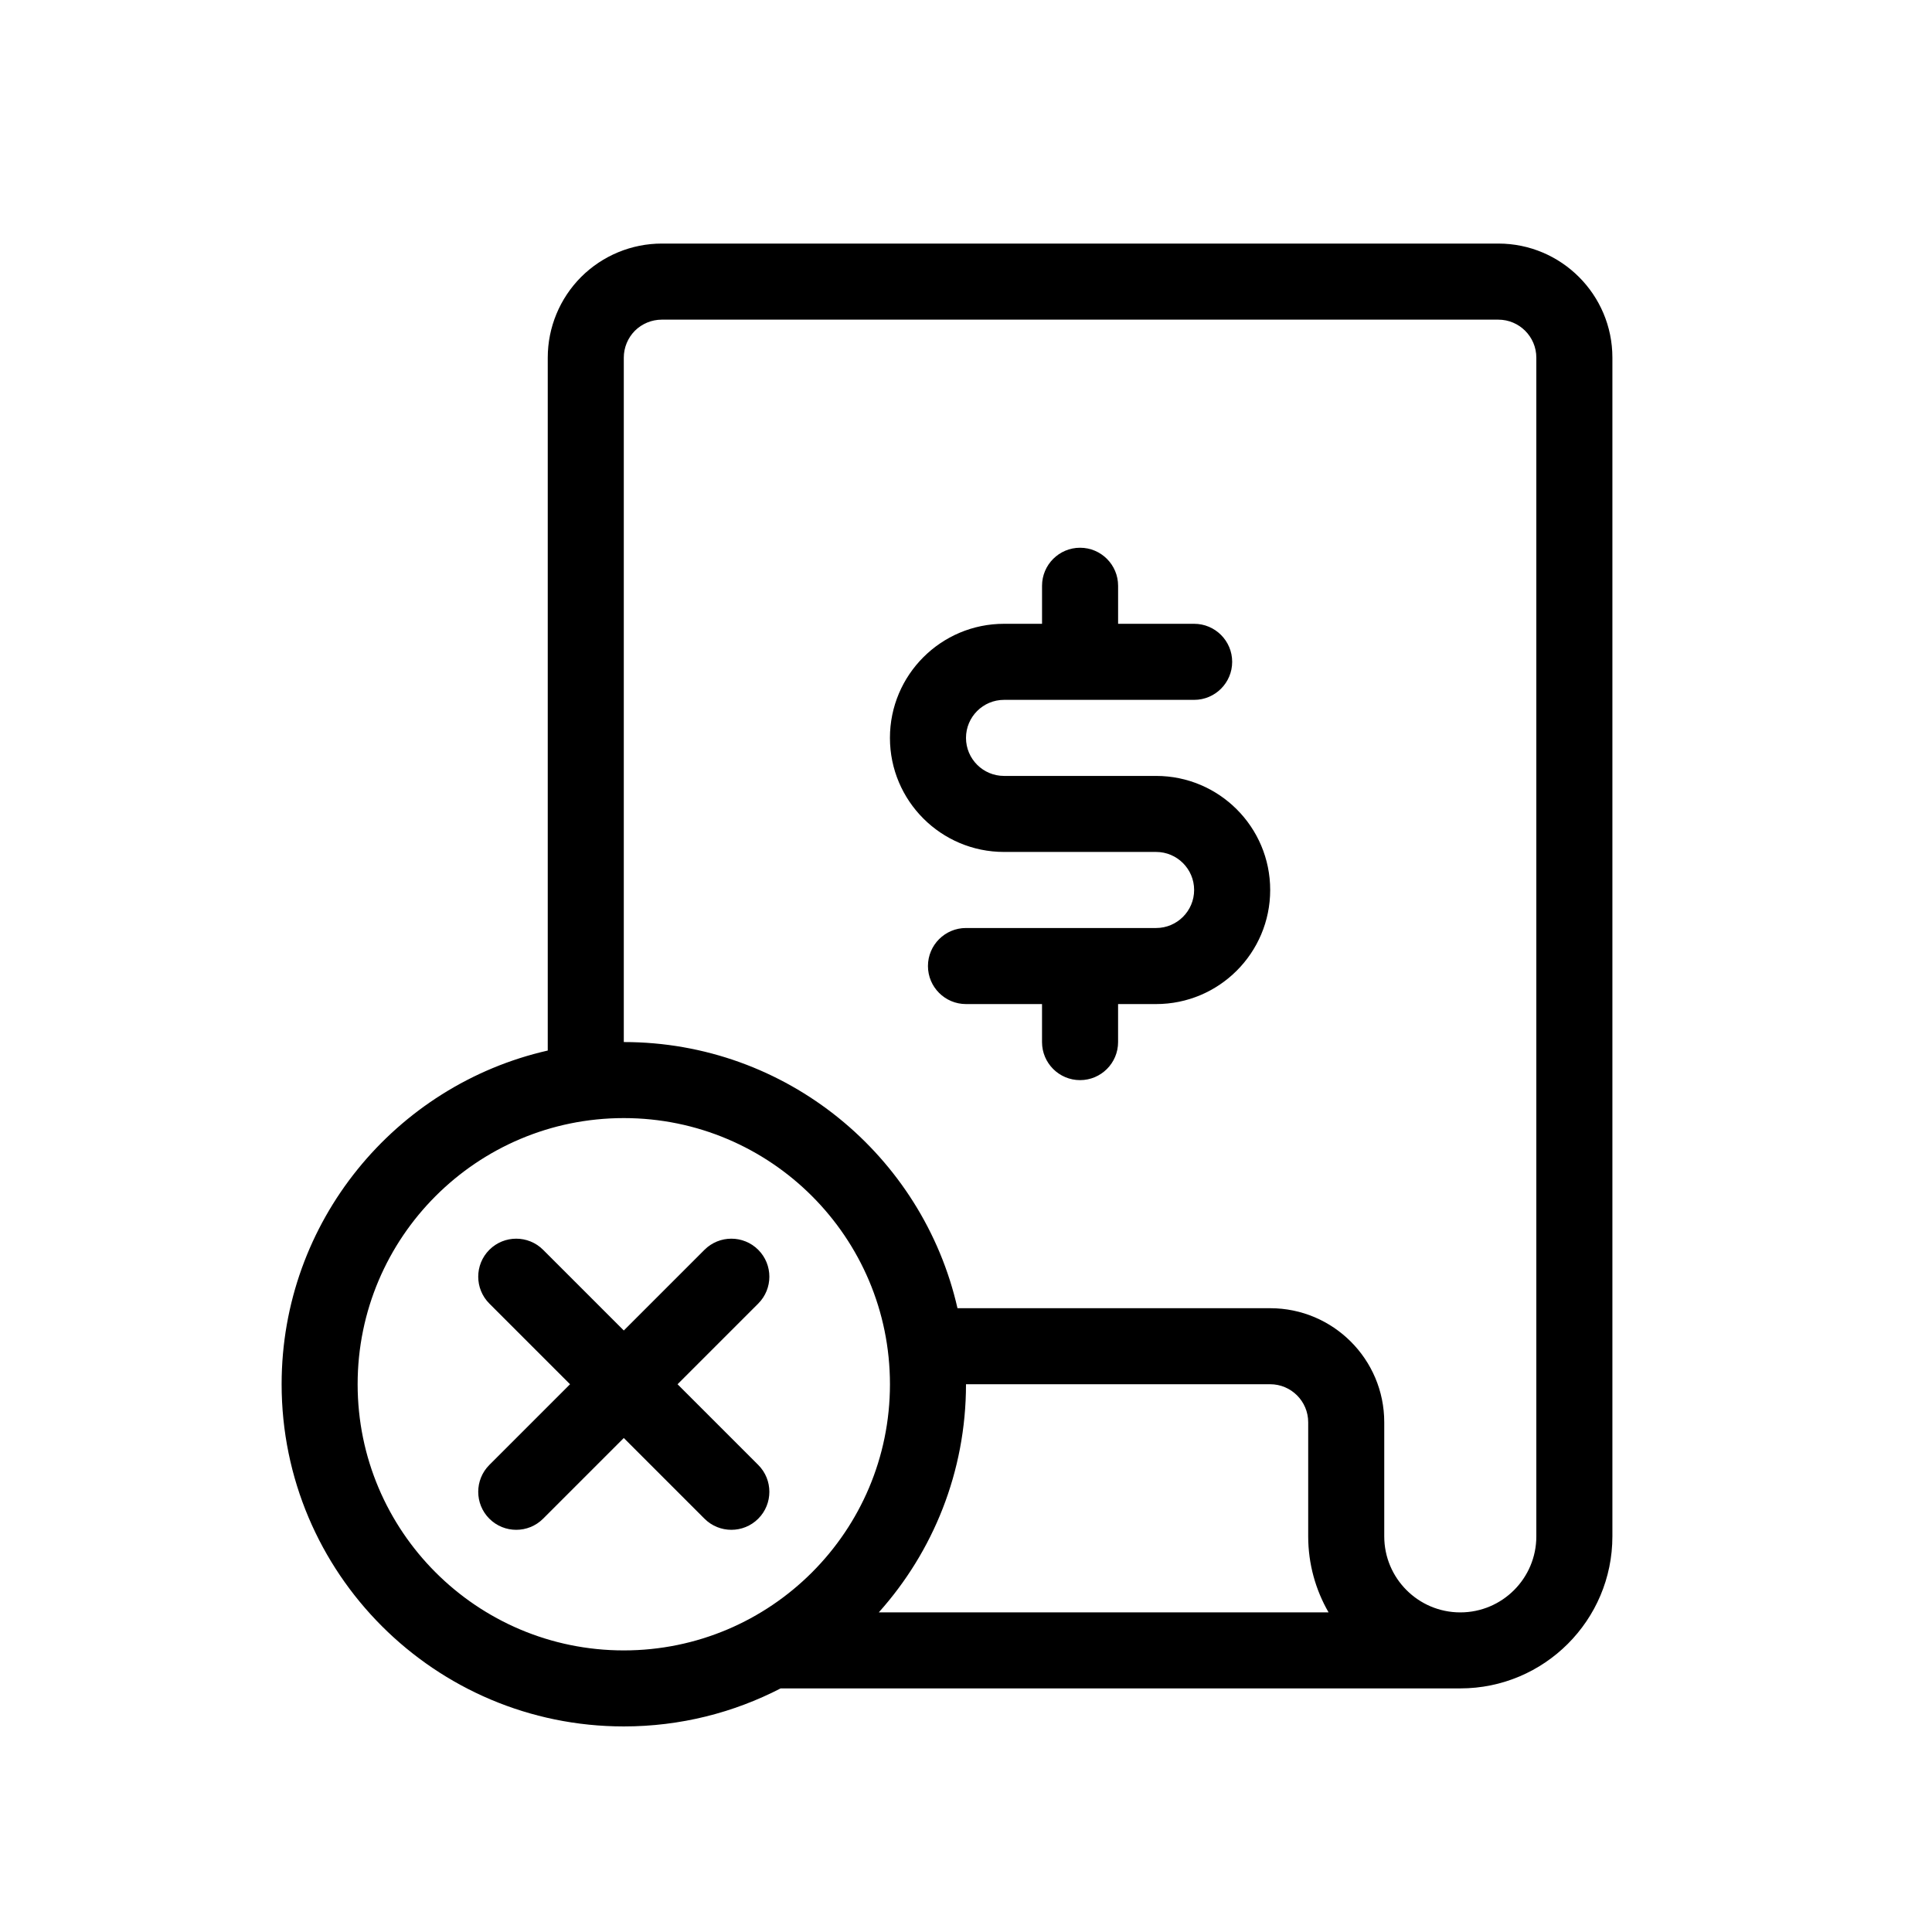 <?xml version="1.0" encoding="UTF-8"?>
<!-- Uploaded to: ICON Repo, www.svgrepo.com, Generator: ICON Repo Mixer Tools -->
<svg fill="#000000" width="800px" height="800px" version="1.1" viewBox="144 144 512 512" xmlns="http://www.w3.org/2000/svg">
 <path d="m289.16 422.41v-183.63c0-8.02 3.184-15.699 8.848-21.383 5.684-5.664 13.359-8.848 21.383-8.848h221.68c16.688 0 30.23 13.543 30.23 30.23v312.36c0 22.25-18.055 40.305-40.305 40.305h-180.12c-12.453 6.43-26.582 10.078-41.555 10.078-50.059 0-90.688-40.629-90.688-90.688 0-43.125 30.168-79.258 70.535-88.43zm20.152 17.895c38.934 0 70.535 31.598 70.535 70.535 0 38.934-31.598 70.535-70.535 70.535-38.934 0-70.535-31.598-70.535-70.535 0-38.934 31.598-70.535 70.535-70.535zm90.688 70.535c0 23.215-8.746 44.414-23.113 60.457h119.2c-3.426-5.926-5.402-12.816-5.402-20.152v-30.23c0-5.562-4.516-10.078-10.078-10.078h-80.609zm-2.258-20.152h82.867c16.688 0 30.23 13.543 30.23 30.23v30.23c0 11.125 9.027 20.152 20.152 20.152s20.152-9.027 20.152-20.152v-312.36c0-5.562-4.516-10.078-10.078-10.078h-221.68c-2.68 0-5.238 1.066-7.133 2.941-1.875 1.895-2.941 4.453-2.941 7.133v181.37c43.125 0 79.258 30.168 88.43 70.535zm-88.43 5.906 21.383-21.383c3.93-3.93 10.316-3.93 14.246 0 3.93 3.93 3.93 10.316 0 14.246l-21.383 21.383 21.383 21.383c3.93 3.93 3.93 10.316 0 14.246-3.93 3.93-10.316 3.93-14.246 0l-21.383-21.383-21.383 21.383c-3.93 3.93-10.316 3.93-14.246 0-3.93-3.93-3.93-10.316 0-14.246l21.383-21.383-21.383-21.383c-3.93-3.93-3.93-10.316 0-14.246 3.93-3.93 10.316-3.93 14.246 0zm110.84-187.28v-10.078c0-5.562 4.516-10.078 10.078-10.078s10.078 4.516 10.078 10.078v10.078h20.152c5.562 0 10.078 4.516 10.078 10.078s-4.516 10.078-10.078 10.078h-50.383c-5.562 0-10.078 4.516-10.078 10.078s4.516 10.078 10.078 10.078h40.305c16.688 0 30.23 13.543 30.23 30.23s-13.543 30.23-30.23 30.23h-10.078v10.078c0 5.562-4.516 10.078-10.078 10.078s-10.078-4.516-10.078-10.078v-10.078h-20.152c-5.562 0-10.078-4.516-10.078-10.078s4.516-10.078 10.078-10.078h50.383c5.562 0 10.078-4.516 10.078-10.078s-4.516-10.078-10.078-10.078h-40.305c-16.688 0-30.23-13.543-30.23-30.23s13.543-30.23 30.23-30.23z" fill-rule="evenodd"/>
</svg>